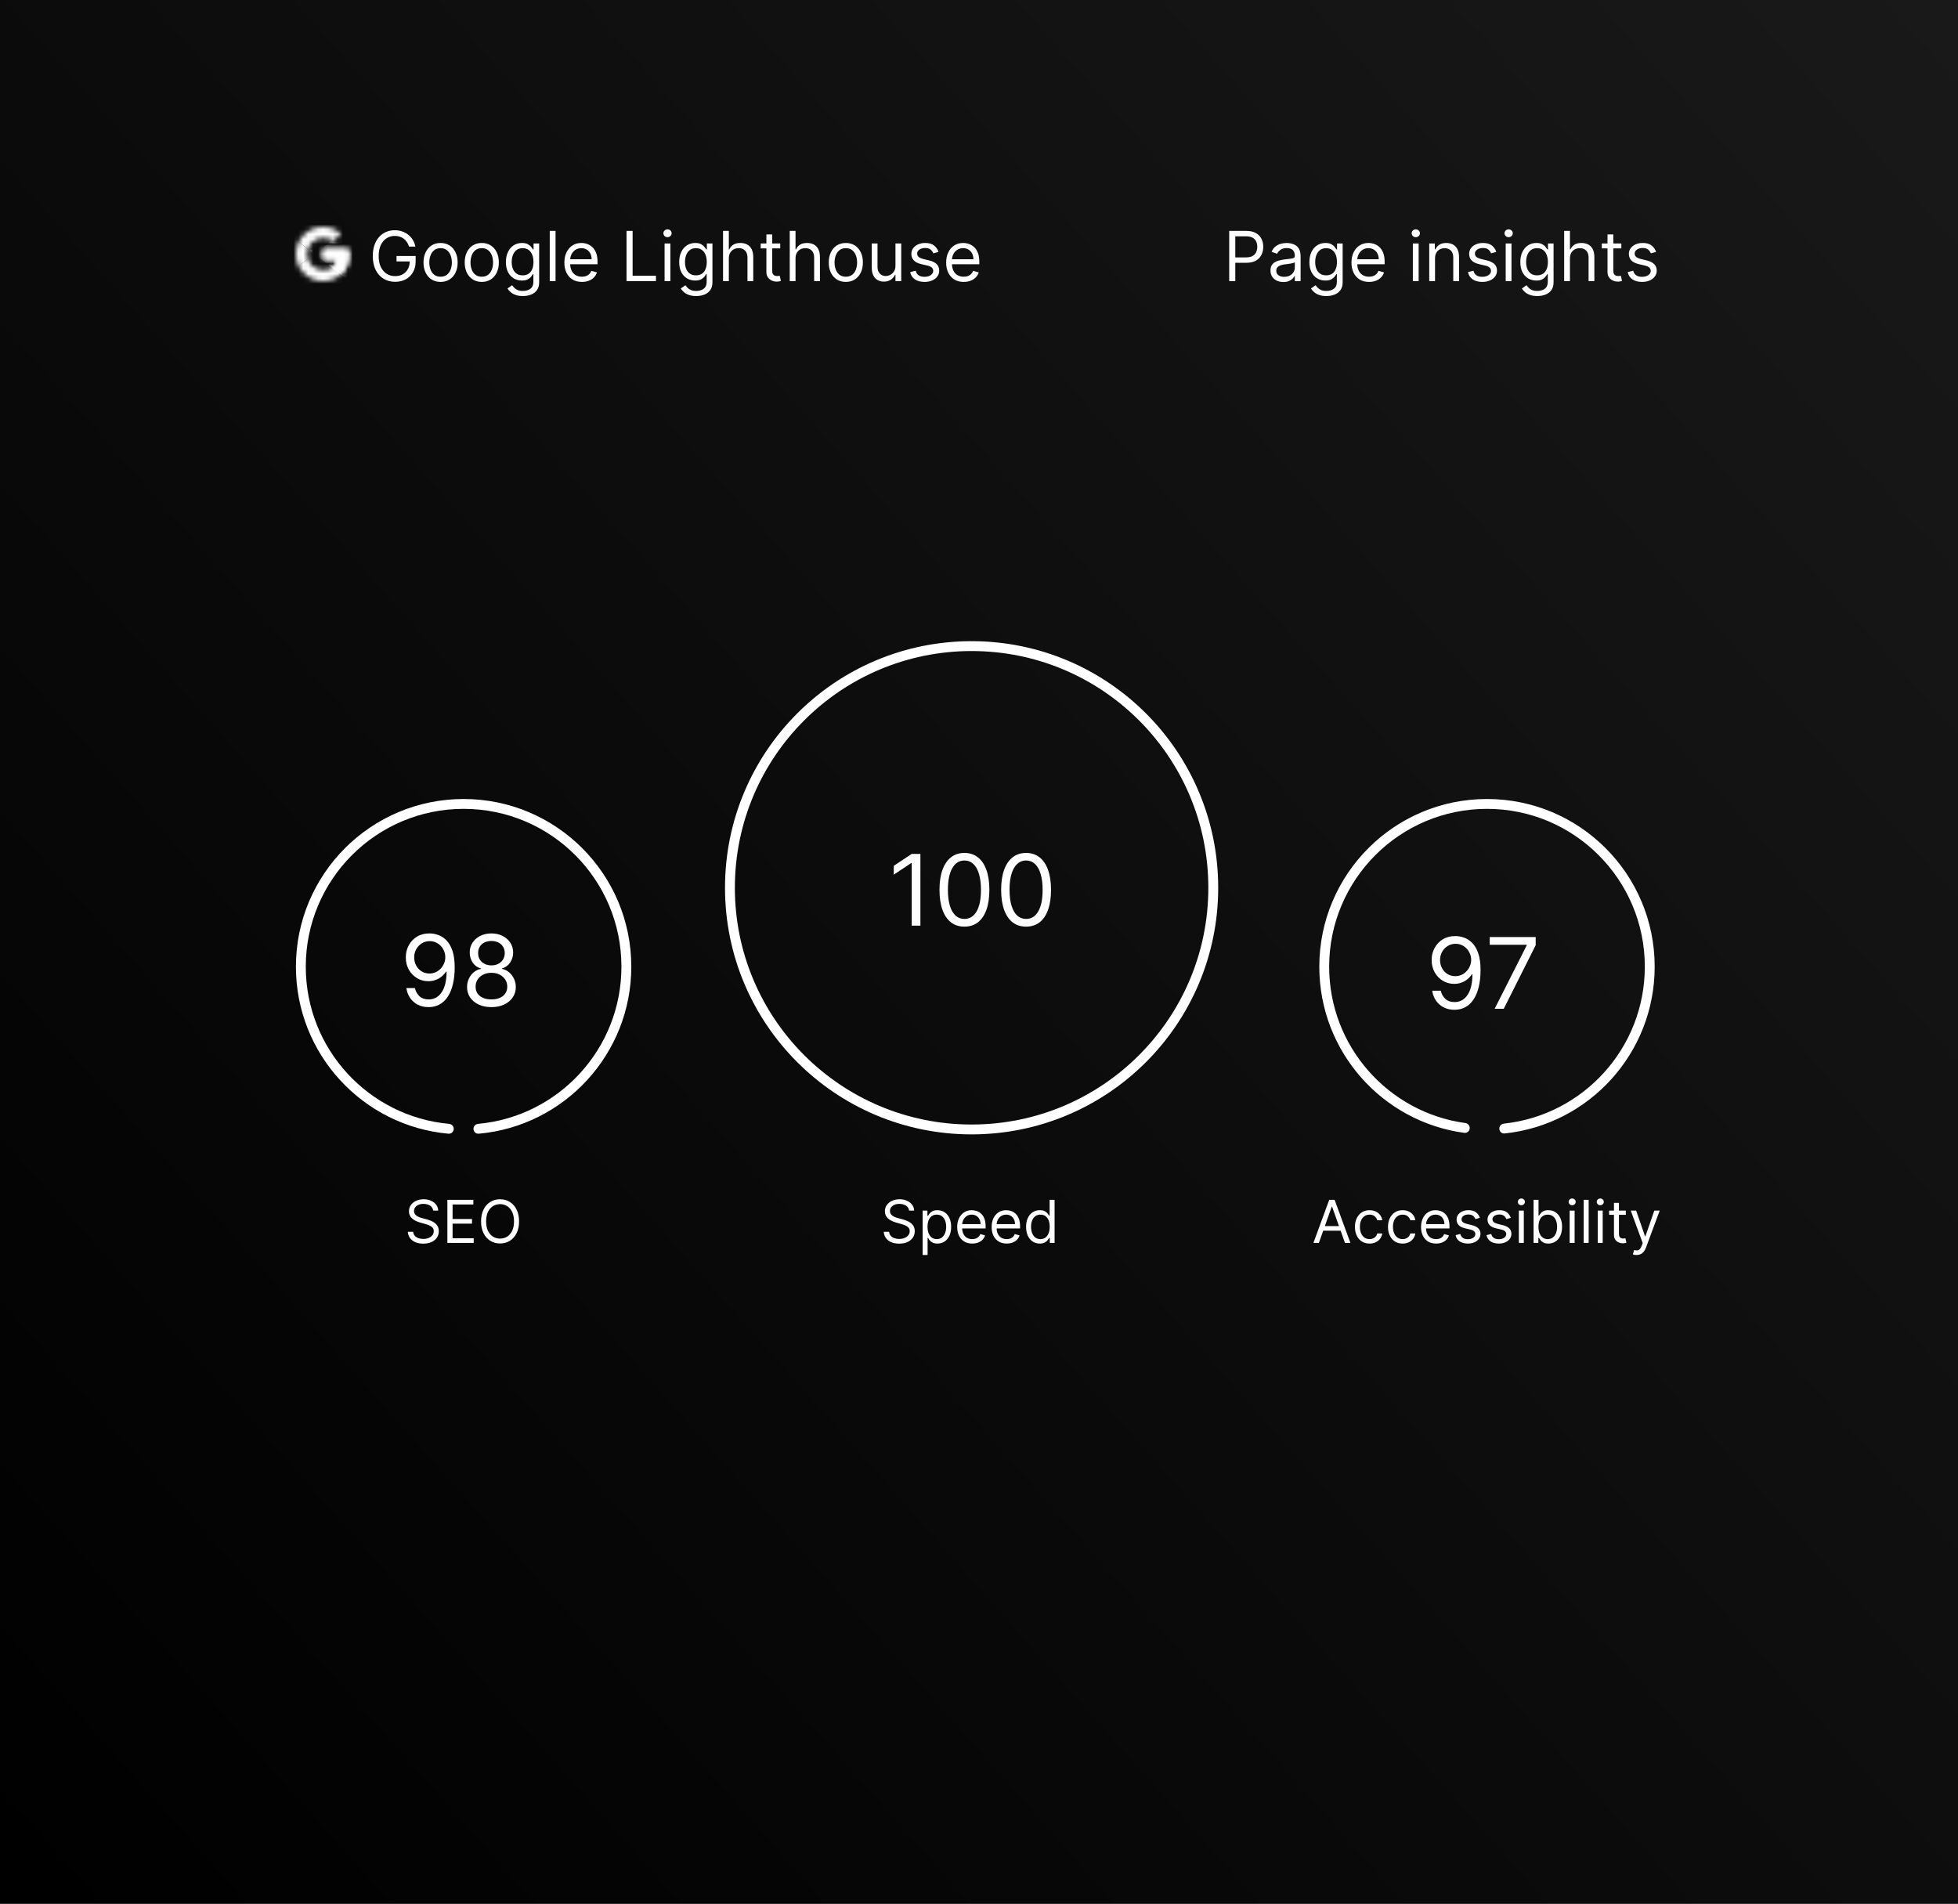 <svg width="397" height="386" viewBox="0 0 397 386" fill="none" xmlns="http://www.w3.org/2000/svg">
<rect x="0" y="0" width="397" height="386" fill="#808080" stroke="none"/>
<rect width="397" height="386" fill="url(#paint0_linear_4_207)"/>
<mask id="mask0_4_207" style="mask-type:luminance" maskUnits="userSpaceOnUse" x="60" y="46" width="11" height="11">
<path d="M70.625 50.5H65.5V52.625H68.45C68.175 53.975 67.025 54.75 65.5 54.75C63.7 54.75 62.25 53.3 62.25 51.5C62.25 49.7 63.7 48.25 65.5 48.25C66.275 48.25 66.975 48.525 67.525 48.975L69.125 47.375C68.15 46.525 66.9 46 65.5 46C62.45 46 60 48.45 60 51.5C60 54.55 62.45 57 65.5 57C68.25 57 70.75 55 70.75 51.5C70.75 51.175 70.7 50.825 70.625 50.5Z" fill="white"/>
</mask>
<g mask="url(#mask0_4_207)">
<path d="M59.5 54.75V48.25L63.75 51.5L59.5 54.75Z" fill="white"/>
</g>
<mask id="mask1_4_207" style="mask-type:luminance" maskUnits="userSpaceOnUse" x="60" y="46" width="11" height="11">
<path d="M70.625 50.5H65.5V52.625H68.45C68.175 53.975 67.025 54.75 65.5 54.75C63.7 54.75 62.25 53.3 62.25 51.5C62.25 49.7 63.7 48.25 65.5 48.25C66.275 48.25 66.975 48.525 67.525 48.975L69.125 47.375C68.15 46.525 66.9 46 65.5 46C62.45 46 60 48.45 60 51.5C60 54.55 62.45 57 65.5 57C68.25 57 70.75 55 70.75 51.5C70.75 51.175 70.7 50.825 70.625 50.5Z" fill="white"/>
</mask>
<g mask="url(#mask1_4_207)">
<path d="M59.5 48.25L63.75 51.5L65.5 49.975L71.5 49V45.5H59.5V48.25Z" fill="white"/>
</g>
<mask id="mask2_4_207" style="mask-type:luminance" maskUnits="userSpaceOnUse" x="60" y="46" width="11" height="11">
<path d="M70.625 50.5H65.5V52.625H68.45C68.175 53.975 67.025 54.75 65.5 54.75C63.7 54.75 62.25 53.3 62.25 51.5C62.25 49.7 63.7 48.25 65.5 48.25C66.275 48.25 66.975 48.525 67.525 48.975L69.125 47.375C68.15 46.525 66.9 46 65.5 46C62.45 46 60 48.45 60 51.5C60 54.55 62.45 57 65.5 57C68.25 57 70.75 55 70.75 51.5C70.75 51.175 70.7 50.825 70.625 50.5Z" fill="white"/>
</mask>
<g mask="url(#mask2_4_207)">
<path d="M59.5 54.75L67 49L68.975 49.25L71.5 45.5V57.5H59.5V54.75Z" fill="white"/>
</g>
<mask id="mask3_4_207" style="mask-type:luminance" maskUnits="userSpaceOnUse" x="60" y="46" width="11" height="11">
<path d="M70.625 50.5H65.5V52.625H68.45C68.175 53.975 67.025 54.75 65.5 54.75C63.7 54.75 62.25 53.3 62.25 51.5C62.25 49.7 63.7 48.25 65.5 48.25C66.275 48.25 66.975 48.525 67.525 48.975L69.125 47.375C68.15 46.525 66.9 46 65.5 46C62.45 46 60 48.45 60 51.5C60 54.55 62.45 57 65.5 57C68.25 57 70.75 55 70.75 51.5C70.75 51.175 70.7 50.825 70.625 50.5Z" fill="white"/>
</mask>
<g mask="url(#mask3_4_207)">
<path d="M71.5 57.5L63.75 51.5L62.75 50.75L71.5 48.25V57.5Z" fill="white"/>
</g>
<path d="M82.943 50C82.834 49.665 82.69 49.365 82.511 49.1C82.335 48.832 82.124 48.603 81.879 48.414C81.637 48.225 81.362 48.081 81.054 47.981C80.746 47.882 80.408 47.832 80.04 47.832C79.437 47.832 78.888 47.988 78.394 48.3C77.9 48.611 77.508 49.07 77.216 49.677C76.924 50.283 76.778 51.028 76.778 51.909C76.778 52.791 76.926 53.535 77.221 54.141C77.516 54.748 77.915 55.207 78.419 55.519C78.923 55.83 79.49 55.986 80.119 55.986C80.703 55.986 81.216 55.861 81.66 55.613C82.108 55.361 82.456 55.006 82.704 54.549C82.956 54.088 83.082 53.546 83.082 52.923L83.46 53.003H80.398V51.909H84.276V53.003C84.276 53.841 84.097 54.571 83.739 55.19C83.384 55.81 82.894 56.291 82.267 56.632C81.644 56.97 80.928 57.139 80.119 57.139C79.218 57.139 78.426 56.927 77.743 56.503C77.063 56.079 76.533 55.475 76.152 54.693C75.774 53.911 75.585 52.983 75.585 51.909C75.585 51.104 75.693 50.38 75.908 49.736C76.127 49.09 76.435 48.54 76.833 48.086C77.231 47.632 77.701 47.284 78.245 47.042C78.789 46.8 79.387 46.679 80.04 46.679C80.577 46.679 81.077 46.76 81.541 46.923C82.008 47.082 82.424 47.309 82.789 47.604C83.157 47.895 83.463 48.245 83.709 48.653C83.954 49.057 84.123 49.506 84.216 50H82.943ZM89.33 57.159C88.641 57.159 88.036 56.995 87.516 56.667C86.999 56.339 86.594 55.88 86.303 55.29C86.014 54.7 85.87 54.01 85.87 53.222C85.87 52.426 86.014 51.732 86.303 51.139C86.594 50.545 86.999 50.084 87.516 49.756C88.036 49.428 88.641 49.264 89.33 49.264C90.02 49.264 90.623 49.428 91.14 49.756C91.66 50.084 92.065 50.545 92.353 51.139C92.645 51.732 92.791 52.426 92.791 53.222C92.791 54.01 92.645 54.7 92.353 55.29C92.065 55.88 91.66 56.339 91.14 56.667C90.623 56.995 90.02 57.159 89.33 57.159ZM89.33 56.105C89.854 56.105 90.285 55.971 90.623 55.702C90.961 55.434 91.211 55.081 91.374 54.644C91.536 54.206 91.617 53.732 91.617 53.222C91.617 52.711 91.536 52.236 91.374 51.795C91.211 51.354 90.961 50.998 90.623 50.726C90.285 50.454 89.854 50.318 89.33 50.318C88.807 50.318 88.376 50.454 88.038 50.726C87.7 50.998 87.45 51.354 87.287 51.795C87.125 52.236 87.043 52.711 87.043 53.222C87.043 53.732 87.125 54.206 87.287 54.644C87.45 55.081 87.7 55.434 88.038 55.702C88.376 55.971 88.807 56.105 89.33 56.105ZM97.684 57.159C96.995 57.159 96.39 56.995 95.869 56.667C95.352 56.339 94.948 55.88 94.656 55.29C94.368 54.7 94.224 54.01 94.224 53.222C94.224 52.426 94.368 51.732 94.656 51.139C94.948 50.545 95.352 50.084 95.869 49.756C96.39 49.428 96.995 49.264 97.684 49.264C98.373 49.264 98.977 49.428 99.494 49.756C100.014 50.084 100.418 50.545 100.707 51.139C100.998 51.732 101.144 52.426 101.144 53.222C101.144 54.01 100.998 54.7 100.707 55.29C100.418 55.88 100.014 56.339 99.494 56.667C98.977 56.995 98.373 57.159 97.684 57.159ZM97.684 56.105C98.208 56.105 98.638 55.971 98.977 55.702C99.315 55.434 99.565 55.081 99.727 54.644C99.89 54.206 99.971 53.732 99.971 53.222C99.971 52.711 99.89 52.236 99.727 51.795C99.565 51.354 99.315 50.998 98.977 50.726C98.638 50.454 98.208 50.318 97.684 50.318C97.16 50.318 96.729 50.454 96.391 50.726C96.053 50.998 95.803 51.354 95.641 51.795C95.478 52.236 95.397 52.711 95.397 53.222C95.397 53.732 95.478 54.206 95.641 54.644C95.803 55.081 96.053 55.434 96.391 55.702C96.729 55.971 97.16 56.105 97.684 56.105ZM106.018 60.023C105.451 60.023 104.964 59.95 104.556 59.804C104.148 59.661 103.809 59.472 103.537 59.237C103.268 59.005 103.055 58.757 102.895 58.492L103.83 57.835C103.936 57.974 104.07 58.133 104.233 58.312C104.395 58.495 104.617 58.652 104.899 58.785C105.184 58.921 105.557 58.989 106.018 58.989C106.634 58.989 107.143 58.84 107.544 58.541C107.945 58.243 108.145 57.776 108.145 57.139V55.588H108.046C107.96 55.727 107.837 55.9 107.678 56.105C107.522 56.307 107.297 56.488 107.002 56.647C106.71 56.803 106.316 56.881 105.819 56.881C105.202 56.881 104.649 56.735 104.158 56.443C103.671 56.151 103.285 55.727 103 55.17C102.718 54.614 102.577 53.938 102.577 53.142C102.577 52.36 102.715 51.679 102.99 51.099C103.265 50.515 103.648 50.065 104.138 49.746C104.629 49.425 105.196 49.264 105.839 49.264C106.336 49.264 106.73 49.347 107.022 49.513C107.317 49.675 107.542 49.861 107.698 50.07C107.857 50.275 107.98 50.444 108.066 50.577H108.185V49.364H109.319V57.219C109.319 57.875 109.17 58.409 108.871 58.82C108.576 59.234 108.179 59.537 107.678 59.729C107.181 59.925 106.627 60.023 106.018 60.023ZM105.978 55.827C106.448 55.827 106.846 55.719 107.171 55.504C107.496 55.288 107.743 54.978 107.912 54.574C108.081 54.169 108.165 53.686 108.165 53.122C108.165 52.572 108.082 52.086 107.917 51.666C107.751 51.245 107.506 50.915 107.181 50.676C106.856 50.438 106.455 50.318 105.978 50.318C105.481 50.318 105.066 50.444 104.735 50.696C104.407 50.948 104.16 51.286 103.994 51.71C103.832 52.135 103.751 52.605 103.751 53.122C103.751 53.653 103.833 54.121 103.999 54.529C104.168 54.934 104.417 55.252 104.745 55.484C105.076 55.712 105.487 55.827 105.978 55.827ZM112.64 46.818V57H111.466V46.818H112.64ZM117.99 57.159C117.255 57.159 116.62 56.997 116.086 56.672C115.556 56.344 115.147 55.886 114.858 55.3C114.573 54.71 114.431 54.024 114.431 53.242C114.431 52.459 114.573 51.77 114.858 51.173C115.147 50.573 115.548 50.106 116.061 49.771C116.578 49.433 117.182 49.264 117.871 49.264C118.269 49.264 118.662 49.331 119.049 49.463C119.437 49.596 119.79 49.811 120.108 50.109C120.426 50.404 120.68 50.795 120.869 51.283C121.058 51.77 121.152 52.37 121.152 53.082V53.58H115.266V52.565H119.959C119.959 52.135 119.873 51.75 119.701 51.412C119.532 51.074 119.29 50.807 118.975 50.611C118.663 50.416 118.295 50.318 117.871 50.318C117.404 50.318 116.999 50.434 116.658 50.666C116.32 50.895 116.06 51.193 115.877 51.561C115.695 51.929 115.604 52.323 115.604 52.744V53.42C115.604 53.997 115.703 54.486 115.902 54.887C116.105 55.285 116.385 55.588 116.743 55.797C117.1 56.002 117.516 56.105 117.99 56.105C118.299 56.105 118.577 56.062 118.826 55.976C119.078 55.886 119.295 55.754 119.477 55.578C119.659 55.399 119.8 55.177 119.9 54.912L121.033 55.23C120.914 55.615 120.713 55.953 120.431 56.244C120.15 56.533 119.802 56.758 119.387 56.92C118.973 57.08 118.507 57.159 117.99 57.159ZM127.034 57V46.818H128.267V55.906H133V57H127.034ZM134.75 57V49.364H135.923V57H134.75ZM135.346 48.091C135.118 48.091 134.92 48.013 134.755 47.857C134.592 47.702 134.511 47.514 134.511 47.295C134.511 47.077 134.592 46.889 134.755 46.734C134.92 46.578 135.118 46.5 135.346 46.5C135.575 46.5 135.77 46.578 135.933 46.734C136.099 46.889 136.181 47.077 136.181 47.295C136.181 47.514 136.099 47.702 135.933 47.857C135.77 48.013 135.575 48.091 135.346 48.091ZM141.154 60.023C140.588 60.023 140.1 59.95 139.693 59.804C139.285 59.661 138.945 59.472 138.673 59.237C138.405 59.005 138.191 58.757 138.032 58.492L138.967 57.835C139.073 57.974 139.207 58.133 139.369 58.312C139.532 58.495 139.754 58.652 140.036 58.785C140.321 58.921 140.694 58.989 141.154 58.989C141.771 58.989 142.28 58.84 142.681 58.541C143.082 58.243 143.282 57.776 143.282 57.139V55.588H143.183C143.097 55.727 142.974 55.9 142.815 56.105C142.659 56.307 142.434 56.488 142.139 56.647C141.847 56.803 141.453 56.881 140.955 56.881C140.339 56.881 139.785 56.735 139.295 56.443C138.808 56.151 138.422 55.727 138.137 55.17C137.855 54.614 137.714 53.938 137.714 53.142C137.714 52.36 137.852 51.679 138.127 51.099C138.402 50.515 138.785 50.065 139.275 49.746C139.766 49.425 140.332 49.264 140.975 49.264C141.472 49.264 141.867 49.347 142.159 49.513C142.454 49.675 142.679 49.861 142.835 50.07C142.994 50.275 143.116 50.444 143.203 50.577H143.322V49.364H144.455V57.219C144.455 57.875 144.306 58.409 144.008 58.82C143.713 59.234 143.315 59.537 142.815 59.729C142.318 59.925 141.764 60.023 141.154 60.023ZM141.115 55.827C141.585 55.827 141.983 55.719 142.308 55.504C142.633 55.288 142.879 54.978 143.048 54.574C143.218 54.169 143.302 53.686 143.302 53.122C143.302 52.572 143.219 52.086 143.053 51.666C142.888 51.245 142.642 50.915 142.318 50.676C141.993 50.438 141.592 50.318 141.115 50.318C140.617 50.318 140.203 50.444 139.872 50.696C139.544 50.948 139.297 51.286 139.131 51.71C138.968 52.135 138.887 52.605 138.887 53.122C138.887 53.653 138.97 54.121 139.136 54.529C139.305 54.934 139.553 55.252 139.882 55.484C140.213 55.712 140.624 55.827 141.115 55.827ZM147.776 52.406V57H146.603V46.818H147.776V50.557H147.876C148.055 50.162 148.323 49.849 148.681 49.617C149.043 49.382 149.523 49.264 150.123 49.264C150.643 49.264 151.099 49.369 151.49 49.577C151.881 49.783 152.185 50.099 152.4 50.527C152.619 50.951 152.728 51.492 152.728 52.148V57H151.555V52.227C151.555 51.621 151.397 51.152 151.083 50.82C150.771 50.486 150.338 50.318 149.785 50.318C149.401 50.318 149.056 50.399 148.751 50.562C148.449 50.724 148.211 50.961 148.035 51.273C147.863 51.584 147.776 51.962 147.776 52.406ZM158.196 49.364V50.358H154.238V49.364H158.196ZM155.392 47.534H156.565V54.812C156.565 55.144 156.613 55.392 156.709 55.558C156.809 55.721 156.935 55.83 157.087 55.886C157.243 55.939 157.407 55.966 157.579 55.966C157.708 55.966 157.815 55.959 157.897 55.946C157.98 55.929 158.047 55.916 158.096 55.906L158.335 56.96C158.255 56.99 158.144 57.02 158.002 57.05C157.859 57.083 157.679 57.099 157.46 57.099C157.128 57.099 156.804 57.028 156.485 56.886C156.171 56.743 155.909 56.526 155.7 56.234C155.494 55.943 155.392 55.575 155.392 55.131V47.534ZM161.298 52.406V57H160.125V46.818H161.298V50.557H161.397C161.576 50.162 161.845 49.849 162.203 49.617C162.564 49.382 163.045 49.264 163.645 49.264C164.165 49.264 164.621 49.369 165.012 49.577C165.403 49.783 165.706 50.099 165.922 50.527C166.14 50.951 166.25 51.492 166.25 52.148V57H165.076V52.227C165.076 51.621 164.919 51.152 164.604 50.82C164.292 50.486 163.86 50.318 163.306 50.318C162.922 50.318 162.577 50.399 162.272 50.562C161.971 50.724 161.732 50.961 161.556 51.273C161.384 51.584 161.298 51.962 161.298 52.406ZM171.498 57.159C170.809 57.159 170.204 56.995 169.684 56.667C169.167 56.339 168.762 55.88 168.471 55.29C168.182 54.7 168.038 54.01 168.038 53.222C168.038 52.426 168.182 51.732 168.471 51.139C168.762 50.545 169.167 50.084 169.684 49.756C170.204 49.428 170.809 49.264 171.498 49.264C172.188 49.264 172.791 49.428 173.308 49.756C173.828 50.084 174.233 50.545 174.521 51.139C174.813 51.732 174.959 52.426 174.959 53.222C174.959 54.01 174.813 54.7 174.521 55.29C174.233 55.88 173.828 56.339 173.308 56.667C172.791 56.995 172.188 57.159 171.498 57.159ZM171.498 56.105C172.022 56.105 172.453 55.971 172.791 55.702C173.129 55.434 173.379 55.081 173.542 54.644C173.704 54.206 173.785 53.732 173.785 53.222C173.785 52.711 173.704 52.236 173.542 51.795C173.379 51.354 173.129 50.998 172.791 50.726C172.453 50.454 172.022 50.318 171.498 50.318C170.975 50.318 170.544 50.454 170.206 50.726C169.868 50.998 169.617 51.354 169.455 51.795C169.293 52.236 169.211 52.711 169.211 53.222C169.211 53.732 169.293 54.206 169.455 54.644C169.617 55.081 169.868 55.434 170.206 55.702C170.544 55.971 170.975 56.105 171.498 56.105ZM181.562 53.878V49.364H182.735V57H181.562V55.707H181.483C181.304 56.095 181.025 56.425 180.647 56.697C180.27 56.965 179.792 57.099 179.216 57.099C178.738 57.099 178.314 56.995 177.943 56.786C177.572 56.574 177.28 56.256 177.068 55.832C176.856 55.404 176.75 54.865 176.75 54.216V49.364H177.923V54.136C177.923 54.693 178.079 55.137 178.39 55.469C178.705 55.8 179.106 55.966 179.593 55.966C179.885 55.966 180.182 55.891 180.483 55.742C180.788 55.593 181.043 55.364 181.249 55.056C181.458 54.748 181.562 54.355 181.562 53.878ZM190.294 51.074L189.24 51.372C189.173 51.197 189.075 51.026 188.946 50.86C188.82 50.691 188.648 50.552 188.429 50.443C188.21 50.333 187.93 50.278 187.589 50.278C187.122 50.278 186.732 50.386 186.421 50.602C186.112 50.814 185.958 51.084 185.958 51.412C185.958 51.704 186.064 51.934 186.276 52.103C186.489 52.272 186.82 52.413 187.271 52.526L188.404 52.804C189.087 52.97 189.596 53.223 189.931 53.565C190.265 53.903 190.433 54.339 190.433 54.872C190.433 55.31 190.307 55.701 190.055 56.045C189.806 56.39 189.458 56.662 189.011 56.861C188.563 57.06 188.043 57.159 187.45 57.159C186.671 57.159 186.026 56.99 185.516 56.652C185.005 56.314 184.682 55.82 184.546 55.17L185.66 54.892C185.766 55.303 185.967 55.611 186.262 55.817C186.56 56.022 186.949 56.125 187.43 56.125C187.977 56.125 188.411 56.009 188.732 55.777C189.057 55.542 189.22 55.26 189.22 54.932C189.22 54.667 189.127 54.445 188.941 54.266C188.756 54.083 188.471 53.947 188.086 53.858L186.813 53.56C186.114 53.394 185.6 53.137 185.272 52.789C184.947 52.438 184.785 51.999 184.785 51.472C184.785 51.041 184.906 50.66 185.148 50.328C185.393 49.997 185.726 49.736 186.147 49.548C186.571 49.359 187.052 49.264 187.589 49.264C188.345 49.264 188.938 49.43 189.369 49.761C189.803 50.093 190.111 50.53 190.294 51.074ZM195.401 57.159C194.665 57.159 194.03 56.997 193.496 56.672C192.966 56.344 192.557 55.886 192.268 55.3C191.983 54.71 191.841 54.024 191.841 53.242C191.841 52.459 191.983 51.77 192.268 51.173C192.557 50.573 192.958 50.106 193.472 49.771C193.989 49.433 194.592 49.264 195.281 49.264C195.679 49.264 196.072 49.331 196.46 49.463C196.847 49.596 197.2 49.811 197.518 50.109C197.837 50.404 198.09 50.795 198.279 51.283C198.468 51.77 198.562 52.37 198.562 53.082V53.58H192.676V52.565H197.369C197.369 52.135 197.283 51.75 197.111 51.412C196.942 51.074 196.7 50.807 196.385 50.611C196.073 50.416 195.705 50.318 195.281 50.318C194.814 50.318 194.41 50.434 194.068 50.666C193.73 50.895 193.47 51.193 193.288 51.561C193.105 51.929 193.014 52.323 193.014 52.744V53.42C193.014 53.997 193.114 54.486 193.312 54.887C193.515 55.285 193.795 55.588 194.153 55.797C194.511 56.002 194.927 56.105 195.401 56.105C195.709 56.105 195.987 56.062 196.236 55.976C196.488 55.886 196.705 55.754 196.887 55.578C197.069 55.399 197.21 55.177 197.31 54.912L198.443 55.23C198.324 55.615 198.123 55.953 197.842 56.244C197.56 56.533 197.212 56.758 196.798 56.92C196.383 57.08 195.918 57.159 195.401 57.159Z" fill="white"/>
<path d="M249.233 57V46.818H252.673C253.472 46.818 254.125 46.962 254.632 47.251C255.143 47.536 255.52 47.922 255.766 48.409C256.011 48.896 256.134 49.44 256.134 50.04C256.134 50.64 256.011 51.185 255.766 51.675C255.524 52.166 255.149 52.557 254.642 52.849C254.135 53.137 253.485 53.281 252.693 53.281H250.227V52.188H252.653C253.2 52.188 253.639 52.093 253.971 51.904C254.302 51.715 254.543 51.46 254.692 51.139C254.844 50.814 254.92 50.447 254.92 50.04C254.92 49.632 254.844 49.267 254.692 48.946C254.543 48.624 254.301 48.373 253.966 48.19C253.631 48.005 253.187 47.912 252.634 47.912H250.466V57H249.233ZM260.208 57.179C259.724 57.179 259.285 57.088 258.89 56.906C258.496 56.72 258.183 56.453 257.951 56.105C257.719 55.754 257.603 55.33 257.603 54.832C257.603 54.395 257.689 54.04 257.861 53.769C258.033 53.493 258.264 53.278 258.552 53.122C258.841 52.966 259.159 52.85 259.507 52.774C259.858 52.695 260.211 52.632 260.566 52.585C261.03 52.526 261.406 52.481 261.694 52.451C261.986 52.418 262.198 52.363 262.331 52.287C262.467 52.211 262.534 52.078 262.534 51.889V51.849C262.534 51.359 262.4 50.978 262.132 50.706C261.867 50.434 261.464 50.298 260.924 50.298C260.364 50.298 259.924 50.421 259.606 50.666C259.288 50.911 259.064 51.173 258.935 51.452L257.821 51.054C258.02 50.59 258.285 50.229 258.617 49.97C258.952 49.708 259.316 49.526 259.711 49.423C260.108 49.317 260.499 49.264 260.884 49.264C261.129 49.264 261.411 49.294 261.729 49.354C262.051 49.41 262.36 49.528 262.659 49.707C262.96 49.886 263.211 50.156 263.409 50.517C263.608 50.878 263.708 51.362 263.708 51.969V57H262.534V55.966H262.475C262.395 56.132 262.263 56.309 262.077 56.498C261.891 56.687 261.645 56.847 261.336 56.98C261.028 57.113 260.652 57.179 260.208 57.179ZM260.387 56.125C260.851 56.125 261.242 56.034 261.56 55.852C261.882 55.669 262.123 55.434 262.286 55.146C262.452 54.857 262.534 54.554 262.534 54.236V53.162C262.485 53.222 262.375 53.276 262.206 53.326C262.041 53.372 261.848 53.414 261.63 53.45C261.414 53.483 261.204 53.513 260.998 53.54C260.796 53.563 260.632 53.583 260.506 53.599C260.201 53.639 259.916 53.704 259.651 53.793C259.389 53.88 259.177 54.01 259.015 54.186C258.855 54.358 258.776 54.594 258.776 54.892C258.776 55.3 258.927 55.608 259.228 55.817C259.533 56.022 259.919 56.125 260.387 56.125ZM268.932 60.023C268.365 60.023 267.878 59.95 267.47 59.804C267.062 59.661 266.723 59.472 266.451 59.237C266.182 59.005 265.969 58.757 265.809 58.492L266.744 57.835C266.85 57.974 266.984 58.133 267.147 58.312C267.309 58.495 267.531 58.652 267.813 58.785C268.098 58.921 268.471 58.989 268.932 58.989C269.548 58.989 270.057 58.84 270.458 58.541C270.859 58.243 271.059 57.776 271.059 57.139V55.588H270.96C270.874 55.727 270.751 55.9 270.592 56.105C270.436 56.307 270.211 56.488 269.916 56.647C269.624 56.803 269.23 56.881 268.733 56.881C268.116 56.881 267.563 56.735 267.072 56.443C266.585 56.151 266.199 55.727 265.914 55.17C265.632 54.614 265.491 53.938 265.491 53.142C265.491 52.36 265.629 51.679 265.904 51.099C266.179 50.515 266.562 50.065 267.052 49.746C267.543 49.425 268.11 49.264 268.753 49.264C269.25 49.264 269.644 49.347 269.936 49.513C270.231 49.675 270.456 49.861 270.612 50.07C270.771 50.275 270.894 50.444 270.98 50.577H271.099V49.364H272.233V57.219C272.233 57.875 272.084 58.409 271.785 58.82C271.49 59.234 271.093 59.537 270.592 59.729C270.095 59.925 269.541 60.023 268.932 60.023ZM268.892 55.827C269.363 55.827 269.76 55.719 270.085 55.504C270.41 55.288 270.657 54.978 270.826 54.574C270.995 54.169 271.079 53.686 271.079 53.122C271.079 52.572 270.997 52.086 270.831 51.666C270.665 51.245 270.42 50.915 270.095 50.676C269.77 50.438 269.369 50.318 268.892 50.318C268.395 50.318 267.98 50.444 267.649 50.696C267.321 50.948 267.074 51.286 266.908 51.71C266.746 52.135 266.665 52.605 266.665 53.122C266.665 53.653 266.747 54.121 266.913 54.529C267.082 54.934 267.331 55.252 267.659 55.484C267.99 55.712 268.401 55.827 268.892 55.827ZM277.582 57.159C276.846 57.159 276.212 56.997 275.678 56.672C275.148 56.344 274.738 55.886 274.45 55.3C274.165 54.71 274.023 54.024 274.023 53.242C274.023 52.459 274.165 51.77 274.45 51.173C274.738 50.573 275.14 50.106 275.653 49.771C276.17 49.433 276.773 49.264 277.463 49.264C277.861 49.264 278.253 49.331 278.641 49.463C279.029 49.596 279.382 49.811 279.7 50.109C280.018 50.404 280.272 50.795 280.461 51.283C280.65 51.77 280.744 52.37 280.744 53.082V53.58H274.858V52.565H279.551C279.551 52.135 279.465 51.75 279.292 51.412C279.123 51.074 278.881 50.807 278.567 50.611C278.255 50.416 277.887 50.318 277.463 50.318C276.996 50.318 276.591 50.434 276.25 50.666C275.912 50.895 275.652 51.193 275.469 51.561C275.287 51.929 275.196 52.323 275.196 52.744V53.42C275.196 53.997 275.295 54.486 275.494 54.887C275.696 55.285 275.976 55.588 276.334 55.797C276.692 56.002 277.108 56.105 277.582 56.105C277.89 56.105 278.169 56.062 278.417 55.976C278.669 55.886 278.886 55.754 279.069 55.578C279.251 55.399 279.392 55.177 279.491 54.912L280.625 55.23C280.506 55.615 280.305 55.953 280.023 56.244C279.742 56.533 279.394 56.758 278.979 56.92C278.565 57.08 278.099 57.159 277.582 57.159ZM286.466 57V49.364H287.64V57H286.466ZM287.063 48.091C286.834 48.091 286.637 48.013 286.471 47.857C286.309 47.702 286.228 47.514 286.228 47.295C286.228 47.077 286.309 46.889 286.471 46.734C286.637 46.578 286.834 46.5 287.063 46.5C287.292 46.5 287.487 46.578 287.65 46.734C287.815 46.889 287.898 47.077 287.898 47.295C287.898 47.514 287.815 47.702 287.65 47.857C287.487 48.013 287.292 48.091 287.063 48.091ZM290.962 52.406V57H289.789V49.364H290.922V50.557H291.022C291.201 50.169 291.472 49.858 291.837 49.622C292.202 49.383 292.672 49.264 293.249 49.264C293.766 49.264 294.218 49.37 294.606 49.582C294.994 49.791 295.296 50.109 295.511 50.537C295.726 50.961 295.834 51.498 295.834 52.148V57H294.661V52.227C294.661 51.627 294.505 51.16 294.194 50.825C293.882 50.487 293.454 50.318 292.911 50.318C292.536 50.318 292.202 50.399 291.907 50.562C291.615 50.724 291.385 50.961 291.216 51.273C291.047 51.584 290.962 51.962 290.962 52.406ZM303.387 51.074L302.333 51.372C302.267 51.197 302.169 51.026 302.04 50.86C301.914 50.691 301.742 50.552 301.523 50.443C301.304 50.333 301.024 50.278 300.683 50.278C300.215 50.278 299.826 50.386 299.514 50.602C299.206 50.814 299.052 51.084 299.052 51.412C299.052 51.704 299.158 51.934 299.37 52.103C299.582 52.272 299.914 52.413 300.365 52.526L301.498 52.804C302.181 52.97 302.69 53.223 303.024 53.565C303.359 53.903 303.526 54.339 303.526 54.872C303.526 55.31 303.401 55.701 303.149 56.045C302.9 56.39 302.552 56.662 302.105 56.861C301.657 57.06 301.137 57.159 300.544 57.159C299.765 57.159 299.12 56.99 298.61 56.652C298.099 56.314 297.776 55.82 297.64 55.17L298.754 54.892C298.86 55.303 299.06 55.611 299.355 55.817C299.654 56.022 300.043 56.125 300.524 56.125C301.07 56.125 301.505 56.009 301.826 55.777C302.151 55.542 302.313 55.26 302.313 54.932C302.313 54.667 302.221 54.445 302.035 54.266C301.849 54.083 301.564 53.947 301.18 53.858L299.907 53.56C299.208 53.394 298.694 53.137 298.366 52.789C298.041 52.438 297.879 51.999 297.879 51.472C297.879 51.041 298 50.66 298.242 50.328C298.487 49.997 298.82 49.736 299.241 49.548C299.665 49.359 300.146 49.264 300.683 49.264C301.438 49.264 302.032 49.43 302.463 49.761C302.897 50.093 303.205 50.53 303.387 51.074ZM305.293 57V49.364H306.466V57H305.293ZM305.889 48.091C305.661 48.091 305.463 48.013 305.298 47.857C305.135 47.702 305.054 47.514 305.054 47.295C305.054 47.077 305.135 46.889 305.298 46.734C305.463 46.578 305.661 46.5 305.889 46.5C306.118 46.5 306.313 46.578 306.476 46.734C306.642 46.889 306.724 47.077 306.724 47.295C306.724 47.514 306.642 47.702 306.476 47.857C306.313 48.013 306.118 48.091 305.889 48.091ZM311.697 60.023C311.131 60.023 310.643 59.95 310.236 59.804C309.828 59.661 309.488 59.472 309.216 59.237C308.948 59.005 308.734 58.757 308.575 58.492L309.51 57.835C309.616 57.974 309.75 58.133 309.912 58.312C310.075 58.495 310.297 58.652 310.579 58.785C310.864 58.921 311.237 58.989 311.697 58.989C312.314 58.989 312.823 58.84 313.224 58.541C313.625 58.243 313.825 57.776 313.825 57.139V55.588H313.726C313.64 55.727 313.517 55.9 313.358 56.105C313.202 56.307 312.977 56.488 312.682 56.647C312.39 56.803 311.996 56.881 311.498 56.881C310.882 56.881 310.328 56.735 309.838 56.443C309.351 56.151 308.965 55.727 308.68 55.17C308.398 54.614 308.257 53.938 308.257 53.142C308.257 52.36 308.394 51.679 308.67 51.099C308.945 50.515 309.327 50.065 309.818 49.746C310.309 49.425 310.875 49.264 311.518 49.264C312.015 49.264 312.41 49.347 312.702 49.513C312.997 49.675 313.222 49.861 313.378 50.07C313.537 50.275 313.659 50.444 313.746 50.577H313.865V49.364H314.998V57.219C314.998 57.875 314.849 58.409 314.551 58.82C314.256 59.234 313.858 59.537 313.358 59.729C312.861 59.925 312.307 60.023 311.697 60.023ZM311.657 55.827C312.128 55.827 312.526 55.719 312.851 55.504C313.175 55.288 313.422 54.978 313.591 54.574C313.76 54.169 313.845 53.686 313.845 53.122C313.845 52.572 313.762 52.086 313.596 51.666C313.431 51.245 313.185 50.915 312.861 50.676C312.536 50.438 312.135 50.318 311.657 50.318C311.16 50.318 310.746 50.444 310.415 50.696C310.086 50.948 309.84 51.286 309.674 51.71C309.511 52.135 309.43 52.605 309.43 53.122C309.43 53.653 309.513 54.121 309.679 54.529C309.848 54.934 310.096 55.252 310.425 55.484C310.756 55.712 311.167 55.827 311.657 55.827ZM318.319 52.406V57H317.146V46.818H318.319V50.557H318.419C318.598 50.162 318.866 49.849 319.224 49.617C319.586 49.382 320.066 49.264 320.666 49.264C321.186 49.264 321.642 49.369 322.033 49.577C322.424 49.783 322.728 50.099 322.943 50.527C323.162 50.951 323.271 51.492 323.271 52.148V57H322.098V52.227C322.098 51.621 321.94 51.152 321.626 50.82C321.314 50.486 320.881 50.318 320.328 50.318C319.943 50.318 319.599 50.399 319.294 50.562C318.992 50.724 318.754 50.961 318.578 51.273C318.406 51.584 318.319 51.962 318.319 52.406ZM328.739 49.364V50.358H324.781V49.364H328.739ZM325.935 47.534H327.108V54.812C327.108 55.144 327.156 55.392 327.252 55.558C327.352 55.721 327.478 55.83 327.63 55.886C327.786 55.939 327.95 55.966 328.122 55.966C328.251 55.966 328.357 55.959 328.44 55.946C328.523 55.929 328.589 55.916 328.639 55.906L328.878 56.96C328.798 56.99 328.687 57.02 328.545 57.05C328.402 57.083 328.222 57.099 328.003 57.099C327.671 57.099 327.347 57.028 327.028 56.886C326.714 56.743 326.452 56.526 326.243 56.234C326.037 55.943 325.935 55.575 325.935 55.131V47.534ZM335.776 51.074L334.722 51.372C334.656 51.197 334.558 51.026 334.429 50.86C334.303 50.691 334.13 50.552 333.912 50.443C333.693 50.333 333.413 50.278 333.071 50.278C332.604 50.278 332.215 50.386 331.903 50.602C331.595 50.814 331.441 51.084 331.441 51.412C331.441 51.704 331.547 51.934 331.759 52.103C331.971 52.272 332.302 52.413 332.753 52.526L333.887 52.804C334.569 52.97 335.078 53.223 335.413 53.565C335.748 53.903 335.915 54.339 335.915 54.872C335.915 55.31 335.789 55.701 335.537 56.045C335.289 56.39 334.941 56.662 334.493 56.861C334.046 57.06 333.525 57.159 332.932 57.159C332.153 57.159 331.509 56.99 330.998 56.652C330.488 56.314 330.165 55.82 330.029 55.17L331.142 54.892C331.248 55.303 331.449 55.611 331.744 55.817C332.042 56.022 332.432 56.125 332.912 56.125C333.459 56.125 333.893 56.009 334.215 55.777C334.54 55.542 334.702 55.26 334.702 54.932C334.702 54.667 334.609 54.445 334.424 54.266C334.238 54.083 333.953 53.947 333.569 53.858L332.296 53.56C331.596 53.394 331.083 53.137 330.755 52.789C330.43 52.438 330.267 51.999 330.267 51.472C330.267 51.041 330.388 50.66 330.63 50.328C330.876 49.997 331.209 49.736 331.63 49.548C332.054 49.359 332.534 49.264 333.071 49.264C333.827 49.264 334.42 49.43 334.851 49.761C335.285 50.093 335.594 50.53 335.776 51.074Z" fill="white"/>
<path d="M87.829 245.455C87.778 245.023 87.571 244.688 87.207 244.449C86.844 244.21 86.398 244.091 85.869 244.091C85.483 244.091 85.145 244.153 84.855 244.278C84.568 244.403 84.344 244.575 84.182 244.794C84.023 245.013 83.943 245.261 83.943 245.54C83.943 245.773 83.999 245.973 84.109 246.141C84.223 246.305 84.368 246.443 84.544 246.554C84.72 246.662 84.905 246.751 85.098 246.822C85.291 246.891 85.469 246.946 85.631 246.989L86.517 247.227C86.744 247.287 86.997 247.369 87.276 247.474C87.557 247.58 87.825 247.723 88.081 247.905C88.34 248.084 88.553 248.314 88.72 248.595C88.888 248.876 88.972 249.222 88.972 249.631C88.972 250.102 88.848 250.528 88.601 250.909C88.356 251.29 87.999 251.592 87.527 251.817C87.058 252.041 86.489 252.153 85.818 252.153C85.193 252.153 84.652 252.053 84.195 251.851C83.74 251.649 83.382 251.368 83.121 251.007C82.862 250.646 82.716 250.227 82.682 249.75H83.773C83.801 250.08 83.912 250.352 84.105 250.568C84.301 250.781 84.548 250.94 84.847 251.045C85.148 251.148 85.472 251.199 85.818 251.199C86.222 251.199 86.584 251.134 86.905 251.003C87.226 250.869 87.48 250.685 87.668 250.449C87.855 250.21 87.949 249.932 87.949 249.614C87.949 249.324 87.868 249.088 87.706 248.906C87.544 248.724 87.331 248.577 87.067 248.463C86.803 248.349 86.517 248.25 86.21 248.165L85.136 247.858C84.454 247.662 83.915 247.382 83.517 247.018C83.119 246.655 82.921 246.179 82.921 245.591C82.921 245.102 83.053 244.676 83.317 244.312C83.584 243.946 83.942 243.662 84.391 243.46C84.842 243.256 85.347 243.153 85.903 243.153C86.466 243.153 86.966 243.254 87.403 243.456C87.841 243.655 88.188 243.928 88.443 244.274C88.702 244.621 88.838 245.014 88.852 245.455H87.829ZM90.709 252V243.273H95.976V244.21H91.766V247.159H95.704V248.097H91.766V251.062H96.044V252H90.709ZM105.245 247.636C105.245 248.557 105.078 249.352 104.746 250.023C104.414 250.693 103.958 251.21 103.378 251.574C102.799 251.938 102.137 252.119 101.392 252.119C100.648 252.119 99.986 251.938 99.407 251.574C98.827 251.21 98.371 250.693 98.039 250.023C97.706 249.352 97.54 248.557 97.54 247.636C97.54 246.716 97.706 245.92 98.039 245.25C98.371 244.58 98.827 244.062 99.407 243.699C99.986 243.335 100.648 243.153 101.392 243.153C102.137 243.153 102.799 243.335 103.378 243.699C103.958 244.062 104.414 244.58 104.746 245.25C105.078 245.92 105.245 246.716 105.245 247.636ZM104.222 247.636C104.222 246.881 104.096 246.243 103.843 245.723C103.593 245.203 103.253 244.81 102.824 244.543C102.398 244.276 101.921 244.142 101.392 244.142C100.864 244.142 100.385 244.276 99.956 244.543C99.53 244.81 99.191 245.203 98.938 245.723C98.688 246.243 98.563 246.881 98.563 247.636C98.563 248.392 98.688 249.03 98.938 249.55C99.191 250.07 99.53 250.463 99.956 250.73C100.385 250.997 100.864 251.131 101.392 251.131C101.921 251.131 102.398 250.997 102.824 250.73C103.253 250.463 103.593 250.07 103.843 249.55C104.096 249.03 104.222 248.392 104.222 247.636Z" fill="white"/>
<path fill-rule="evenodd" clip-rule="evenodd" d="M96 228.88C96 228.351 96.414 227.915 96.941 227.867C113.236 226.382 126 212.682 126 196C126 178.327 111.673 164 94 164C76.327 164 62 178.327 62 196C62 212.682 74.764 226.382 91.059 227.867C91.586 227.915 92 228.351 92 228.88C92 229.457 91.513 229.915 90.939 229.864C73.596 228.317 60 213.746 60 196C60 177.222 75.222 162 94 162C112.778 162 128 177.222 128 196C128 213.746 114.404 228.317 97.061 229.864C96.487 229.915 96 229.457 96 228.88Z" fill="white"/>
<path d="M87.136 189.256C87.733 189.26 88.329 189.374 88.926 189.597C89.523 189.819 90.067 190.188 90.56 190.705C91.052 191.216 91.447 191.914 91.746 192.8C92.044 193.685 92.193 194.795 92.193 196.131C92.193 197.423 92.07 198.571 91.824 199.575C91.582 200.574 91.232 201.417 90.773 202.104C90.318 202.79 89.764 203.311 89.111 203.666C88.462 204.021 87.728 204.199 86.909 204.199C86.095 204.199 85.368 204.038 84.729 203.716C84.094 203.389 83.573 202.937 83.166 202.359C82.764 201.777 82.506 201.102 82.392 200.335H84.125C84.281 201.003 84.591 201.554 85.055 201.99C85.524 202.421 86.142 202.636 86.909 202.636C88.031 202.636 88.917 202.146 89.565 201.166C90.219 200.186 90.546 198.801 90.546 197.011H90.432C90.167 197.409 89.852 197.752 89.487 198.041C89.123 198.33 88.718 198.553 88.273 198.709C87.828 198.865 87.354 198.943 86.852 198.943C86.019 198.943 85.254 198.737 84.558 198.325C83.867 197.909 83.313 197.338 82.896 196.614C82.484 195.884 82.278 195.051 82.278 194.114C82.278 193.223 82.477 192.409 82.875 191.67C83.278 190.927 83.841 190.335 84.565 189.895C85.294 189.455 86.151 189.241 87.136 189.256ZM87.136 190.818C86.54 190.818 86.002 190.967 85.524 191.266C85.051 191.559 84.674 191.957 84.395 192.459C84.12 192.956 83.983 193.508 83.983 194.114C83.983 194.72 84.115 195.271 84.381 195.768C84.651 196.261 85.017 196.654 85.481 196.947C85.95 197.236 86.483 197.381 87.079 197.381C87.529 197.381 87.948 197.293 88.337 197.118C88.725 196.938 89.063 196.694 89.352 196.386C89.646 196.074 89.876 195.721 90.041 195.328C90.207 194.93 90.29 194.516 90.29 194.085C90.29 193.517 90.153 192.984 89.878 192.487C89.608 191.99 89.234 191.588 88.756 191.28C88.282 190.972 87.742 190.818 87.136 190.818ZM99.645 204.199C98.67 204.199 97.808 204.026 97.06 203.68C96.317 203.33 95.737 202.849 95.32 202.239C94.903 201.623 94.697 200.922 94.702 200.136C94.697 199.521 94.818 198.953 95.064 198.432C95.311 197.906 95.647 197.468 96.073 197.118C96.504 196.763 96.984 196.538 97.515 196.443V196.358C96.819 196.178 96.265 195.787 95.853 195.186C95.441 194.58 95.237 193.891 95.242 193.119C95.237 192.381 95.424 191.72 95.803 191.138C96.182 190.555 96.703 190.096 97.365 189.76C98.033 189.424 98.793 189.256 99.645 189.256C100.488 189.256 101.241 189.424 101.904 189.76C102.567 190.096 103.087 190.555 103.466 191.138C103.85 191.72 104.044 192.381 104.049 193.119C104.044 193.891 103.833 194.58 103.417 195.186C103.005 195.787 102.458 196.178 101.776 196.358V196.443C102.301 196.538 102.775 196.763 103.196 197.118C103.618 197.468 103.954 197.906 104.205 198.432C104.456 198.953 104.584 199.521 104.588 200.136C104.584 200.922 104.371 201.623 103.949 202.239C103.533 202.849 102.953 203.33 102.209 203.68C101.471 204.026 100.616 204.199 99.645 204.199ZM99.645 202.636C100.303 202.636 100.872 202.53 101.35 202.317C101.828 202.104 102.197 201.803 102.458 201.415C102.718 201.027 102.851 200.572 102.855 200.051C102.851 199.502 102.709 199.017 102.429 198.595C102.15 198.174 101.769 197.842 101.286 197.601C100.808 197.359 100.261 197.239 99.645 197.239C99.025 197.239 98.471 197.359 97.983 197.601C97.5 197.842 97.119 198.174 96.84 198.595C96.565 199.017 96.43 199.502 96.435 200.051C96.43 200.572 96.556 201.027 96.811 201.415C97.072 201.803 97.444 202.104 97.927 202.317C98.409 202.53 98.982 202.636 99.645 202.636ZM99.645 195.733C100.166 195.733 100.628 195.629 101.03 195.42C101.437 195.212 101.757 194.921 101.989 194.547C102.221 194.173 102.339 193.735 102.344 193.233C102.339 192.741 102.223 192.312 101.996 191.947C101.769 191.578 101.454 191.294 101.051 191.095C100.649 190.892 100.18 190.79 99.645 190.79C99.101 190.79 98.625 190.892 98.218 191.095C97.811 191.294 97.496 191.578 97.273 191.947C97.05 192.312 96.942 192.741 96.946 193.233C96.942 193.735 97.053 194.173 97.28 194.547C97.512 194.921 97.832 195.212 98.239 195.42C98.646 195.629 99.115 195.733 99.645 195.733Z" fill="white"/>
<circle cx="197" cy="180" r="49" stroke="white" stroke-width="2"/>
<path d="M186.619 173.134V187.679H184.858V174.98H184.773L181.222 177.338V175.549L184.858 173.134H186.619ZM195.547 187.878C194.477 187.878 193.565 187.587 192.812 187.005C192.06 186.417 191.484 185.568 191.087 184.455C190.689 183.337 190.49 181.988 190.49 180.407C190.49 178.835 190.689 177.492 191.087 176.38C191.489 175.262 192.067 174.41 192.82 173.823C193.577 173.231 194.486 172.935 195.547 172.935C196.607 172.935 197.514 173.231 198.267 173.823C199.025 174.41 199.602 175.262 200 176.38C200.402 177.492 200.604 178.835 200.604 180.407C200.604 181.988 200.405 183.337 200.007 184.455C199.609 185.568 199.034 186.417 198.281 187.005C197.528 187.587 196.617 187.878 195.547 187.878ZM195.547 186.316C196.607 186.316 197.431 185.804 198.018 184.782C198.606 183.759 198.899 182.3 198.899 180.407C198.899 179.147 198.764 178.075 198.494 177.189C198.229 176.304 197.846 175.629 197.344 175.165C196.847 174.701 196.248 174.469 195.547 174.469C194.496 174.469 193.674 174.987 193.082 176.024C192.491 177.057 192.195 178.517 192.195 180.407C192.195 181.666 192.327 182.736 192.592 183.617C192.857 184.497 193.239 185.167 193.736 185.627C194.238 186.086 194.841 186.316 195.547 186.316ZM208.047 187.878C206.977 187.878 206.065 187.587 205.312 187.005C204.56 186.417 203.984 185.568 203.587 184.455C203.189 183.337 202.99 181.988 202.99 180.407C202.99 178.835 203.189 177.492 203.587 176.38C203.989 175.262 204.567 174.41 205.32 173.823C206.077 173.231 206.986 172.935 208.047 172.935C209.107 172.935 210.014 173.231 210.767 173.823C211.525 174.41 212.102 175.262 212.5 176.38C212.902 177.492 213.104 178.835 213.104 180.407C213.104 181.988 212.905 183.337 212.507 184.455C212.109 185.568 211.534 186.417 210.781 187.005C210.028 187.587 209.117 187.878 208.047 187.878ZM208.047 186.316C209.107 186.316 209.931 185.804 210.518 184.782C211.106 183.759 211.399 182.3 211.399 180.407C211.399 179.147 211.264 178.075 210.994 177.189C210.729 176.304 210.346 175.629 209.844 175.165C209.347 174.701 208.748 174.469 208.047 174.469C206.996 174.469 206.174 174.987 205.582 176.024C204.991 177.057 204.695 178.517 204.695 180.407C204.695 181.666 204.827 182.736 205.092 183.617C205.357 184.497 205.739 185.167 206.236 185.627C206.738 186.086 207.341 186.316 208.047 186.316Z" fill="white"/>
<path d="M184.33 245.455C184.278 245.023 184.071 244.688 183.707 244.449C183.344 244.21 182.898 244.091 182.369 244.091C181.983 244.091 181.645 244.153 181.355 244.278C181.068 244.403 180.844 244.575 180.682 244.794C180.523 245.013 180.443 245.261 180.443 245.54C180.443 245.773 180.499 245.973 180.609 246.141C180.723 246.305 180.868 246.443 181.044 246.554C181.22 246.662 181.405 246.751 181.598 246.822C181.791 246.891 181.969 246.946 182.131 246.989L183.017 247.227C183.244 247.287 183.497 247.369 183.776 247.474C184.057 247.58 184.325 247.723 184.581 247.905C184.839 248.084 185.053 248.314 185.22 248.595C185.388 248.876 185.472 249.222 185.472 249.631C185.472 250.102 185.348 250.528 185.101 250.909C184.857 251.29 184.499 251.592 184.027 251.817C183.558 252.041 182.989 252.153 182.318 252.153C181.693 252.153 181.152 252.053 180.695 251.851C180.24 251.649 179.882 251.368 179.621 251.007C179.362 250.646 179.216 250.227 179.182 249.75H180.273C180.301 250.08 180.412 250.352 180.605 250.568C180.801 250.781 181.048 250.94 181.347 251.045C181.648 251.148 181.972 251.199 182.318 251.199C182.722 251.199 183.084 251.134 183.405 251.003C183.726 250.869 183.98 250.685 184.168 250.449C184.355 250.21 184.449 249.932 184.449 249.614C184.449 249.324 184.368 249.088 184.206 248.906C184.044 248.724 183.831 248.577 183.567 248.463C183.303 248.349 183.017 248.25 182.71 248.165L181.636 247.858C180.955 247.662 180.415 247.382 180.017 247.018C179.619 246.655 179.42 246.179 179.42 245.591C179.42 245.102 179.553 244.676 179.817 244.312C180.084 243.946 180.442 243.662 180.891 243.46C181.342 243.256 181.847 243.153 182.403 243.153C182.966 243.153 183.466 243.254 183.903 243.456C184.341 243.655 184.688 243.928 184.943 244.274C185.202 244.621 185.338 245.014 185.352 245.455H184.33ZM187.073 254.455V245.455H188.044V246.494H188.164C188.238 246.381 188.34 246.236 188.471 246.06C188.604 245.881 188.794 245.722 189.042 245.582C189.292 245.44 189.63 245.369 190.056 245.369C190.607 245.369 191.093 245.507 191.513 245.783C191.934 246.058 192.262 246.449 192.498 246.955C192.733 247.46 192.851 248.057 192.851 248.744C192.851 249.438 192.733 250.038 192.498 250.547C192.262 251.053 191.935 251.445 191.517 251.723C191.1 251.999 190.618 252.136 190.073 252.136C189.652 252.136 189.316 252.067 189.063 251.928C188.81 251.786 188.615 251.625 188.479 251.446C188.343 251.264 188.238 251.114 188.164 250.994H188.078V254.455H187.073ZM188.061 248.727C188.061 249.222 188.134 249.658 188.279 250.036C188.424 250.411 188.635 250.705 188.914 250.918C189.192 251.128 189.533 251.233 189.936 251.233C190.357 251.233 190.708 251.122 190.989 250.901C191.273 250.676 191.486 250.375 191.628 249.997C191.773 249.616 191.846 249.193 191.846 248.727C191.846 248.267 191.775 247.852 191.632 247.483C191.493 247.111 191.282 246.817 190.998 246.601C190.716 246.382 190.363 246.273 189.936 246.273C189.527 246.273 189.184 246.376 188.905 246.584C188.627 246.788 188.417 247.075 188.275 247.445C188.132 247.811 188.061 248.239 188.061 248.727ZM197.13 252.136C196.499 252.136 195.955 251.997 195.498 251.719C195.043 251.438 194.692 251.045 194.445 250.543C194.201 250.037 194.078 249.449 194.078 248.778C194.078 248.108 194.201 247.517 194.445 247.006C194.692 246.491 195.036 246.091 195.476 245.804C195.919 245.514 196.436 245.369 197.027 245.369C197.368 245.369 197.705 245.426 198.037 245.54C198.37 245.653 198.672 245.838 198.945 246.094C199.218 246.347 199.435 246.682 199.597 247.099C199.759 247.517 199.84 248.031 199.84 248.642V249.068H194.794V248.199H198.817C198.817 247.83 198.743 247.5 198.596 247.21C198.451 246.92 198.243 246.692 197.973 246.524C197.706 246.357 197.391 246.273 197.027 246.273C196.627 246.273 196.28 246.372 195.988 246.571C195.698 246.767 195.475 247.023 195.319 247.338C195.162 247.653 195.084 247.991 195.084 248.352V248.932C195.084 249.426 195.169 249.845 195.34 250.189C195.513 250.53 195.753 250.79 196.06 250.969C196.367 251.145 196.723 251.233 197.13 251.233C197.394 251.233 197.632 251.196 197.846 251.122C198.061 251.045 198.248 250.932 198.404 250.781C198.56 250.628 198.681 250.437 198.766 250.21L199.738 250.483C199.635 250.812 199.463 251.102 199.222 251.352C198.98 251.599 198.682 251.793 198.327 251.932C197.972 252.068 197.573 252.136 197.13 252.136ZM204.114 252.136C203.483 252.136 202.939 251.997 202.482 251.719C202.027 251.438 201.676 251.045 201.429 250.543C201.185 250.037 201.063 249.449 201.063 248.778C201.063 248.108 201.185 247.517 201.429 247.006C201.676 246.491 202.02 246.091 202.461 245.804C202.904 245.514 203.421 245.369 204.012 245.369C204.353 245.369 204.689 245.426 205.022 245.54C205.354 245.653 205.657 245.838 205.929 246.094C206.202 246.347 206.419 246.682 206.581 247.099C206.743 247.517 206.824 248.031 206.824 248.642V249.068H201.779V248.199H205.801C205.801 247.83 205.728 247.5 205.58 247.21C205.435 246.92 205.228 246.692 204.958 246.524C204.691 246.357 204.375 246.273 204.012 246.273C203.611 246.273 203.265 246.372 202.972 246.571C202.682 246.767 202.459 247.023 202.303 247.338C202.147 247.653 202.069 247.991 202.069 248.352V248.932C202.069 249.426 202.154 249.845 202.324 250.189C202.498 250.53 202.738 250.79 203.044 250.969C203.351 251.145 203.708 251.233 204.114 251.233C204.378 251.233 204.617 251.196 204.83 251.122C205.046 251.045 205.232 250.932 205.388 250.781C205.544 250.628 205.665 250.437 205.75 250.21L206.722 250.483C206.62 250.812 206.448 251.102 206.206 251.352C205.965 251.599 205.667 251.793 205.311 251.932C204.956 252.068 204.557 252.136 204.114 252.136ZM210.826 252.136C210.28 252.136 209.799 251.999 209.381 251.723C208.963 251.445 208.637 251.053 208.401 250.547C208.165 250.038 208.047 249.438 208.047 248.744C208.047 248.057 208.165 247.46 208.401 246.955C208.637 246.449 208.965 246.058 209.385 245.783C209.806 245.507 210.292 245.369 210.843 245.369C211.269 245.369 211.605 245.44 211.853 245.582C212.103 245.722 212.293 245.881 212.424 246.06C212.557 246.236 212.661 246.381 212.735 246.494H212.82V243.273H213.826V252H212.854V250.994H212.735C212.661 251.114 212.556 251.264 212.419 251.446C212.283 251.625 212.088 251.786 211.836 251.928C211.583 252.067 211.246 252.136 210.826 252.136ZM210.962 251.233C211.365 251.233 211.706 251.128 211.985 250.918C212.263 250.705 212.475 250.411 212.62 250.036C212.765 249.658 212.837 249.222 212.837 248.727C212.837 248.239 212.766 247.811 212.624 247.445C212.482 247.075 212.272 246.788 211.993 246.584C211.715 246.376 211.371 246.273 210.962 246.273C210.536 246.273 210.181 246.382 209.897 246.601C209.615 246.817 209.404 247.111 209.262 247.483C209.123 247.852 209.053 248.267 209.053 248.727C209.053 249.193 209.124 249.616 209.266 249.997C209.411 250.375 209.624 250.676 209.905 250.901C210.189 251.122 210.542 251.233 210.962 251.233Z" fill="white"/>
<path d="M267.415 252H266.307L269.511 243.273H270.602L273.807 252H272.699L270.091 244.653H270.023L267.415 252ZM267.824 248.591H272.29V249.528H267.824V248.591ZM277.689 252.136C277.075 252.136 276.547 251.991 276.104 251.702C275.661 251.412 275.32 251.013 275.081 250.504C274.842 249.996 274.723 249.415 274.723 248.761C274.723 248.097 274.845 247.51 275.089 247.001C275.337 246.49 275.68 246.091 276.121 245.804C276.564 245.514 277.081 245.369 277.672 245.369C278.132 245.369 278.547 245.455 278.916 245.625C279.286 245.795 279.588 246.034 279.824 246.341C280.06 246.648 280.206 247.006 280.263 247.415H279.257C279.18 247.116 279.01 246.852 278.746 246.622C278.484 246.389 278.132 246.273 277.689 246.273C277.297 246.273 276.953 246.375 276.658 246.58C276.365 246.781 276.136 247.067 275.972 247.436C275.81 247.803 275.729 248.233 275.729 248.727C275.729 249.233 275.808 249.673 275.967 250.048C276.129 250.423 276.357 250.714 276.649 250.922C276.945 251.129 277.291 251.233 277.689 251.233C277.95 251.233 278.188 251.188 278.401 251.097C278.614 251.006 278.794 250.875 278.942 250.705C279.089 250.534 279.195 250.33 279.257 250.091H280.263C280.206 250.477 280.065 250.825 279.841 251.135C279.619 251.442 279.325 251.686 278.959 251.868C278.595 252.047 278.172 252.136 277.689 252.136ZM284.392 252.136C283.778 252.136 283.25 251.991 282.807 251.702C282.364 251.412 282.023 251.013 281.784 250.504C281.545 249.996 281.426 249.415 281.426 248.761C281.426 248.097 281.548 247.51 281.793 247.001C282.04 246.49 282.384 246.091 282.824 245.804C283.267 245.514 283.784 245.369 284.375 245.369C284.835 245.369 285.25 245.455 285.619 245.625C285.989 245.795 286.291 246.034 286.527 246.341C286.763 246.648 286.909 247.006 286.966 247.415H285.96C285.884 247.116 285.713 246.852 285.449 246.622C285.188 246.389 284.835 246.273 284.392 246.273C284 246.273 283.656 246.375 283.361 246.58C283.068 246.781 282.839 247.067 282.675 247.436C282.513 247.803 282.432 248.233 282.432 248.727C282.432 249.233 282.511 249.673 282.67 250.048C282.832 250.423 283.06 250.714 283.352 250.922C283.648 251.129 283.994 251.233 284.392 251.233C284.653 251.233 284.891 251.188 285.104 251.097C285.317 251.006 285.497 250.875 285.645 250.705C285.793 250.534 285.898 250.33 285.96 250.091H286.966C286.909 250.477 286.768 250.825 286.544 251.135C286.322 251.442 286.028 251.686 285.662 251.868C285.298 252.047 284.875 252.136 284.392 252.136ZM291.18 252.136C290.55 252.136 290.006 251.997 289.548 251.719C289.094 251.438 288.743 251.045 288.496 250.543C288.251 250.037 288.129 249.449 288.129 248.778C288.129 248.108 288.251 247.517 288.496 247.006C288.743 246.491 289.087 246.091 289.527 245.804C289.97 245.514 290.487 245.369 291.078 245.369C291.419 245.369 291.756 245.426 292.088 245.54C292.42 245.653 292.723 245.838 292.996 246.094C293.268 246.347 293.486 246.682 293.648 247.099C293.81 247.517 293.891 248.031 293.891 248.642V249.068H288.845V248.199H292.868C292.868 247.83 292.794 247.5 292.646 247.21C292.501 246.92 292.294 246.692 292.024 246.524C291.757 246.357 291.442 246.273 291.078 246.273C290.678 246.273 290.331 246.372 290.038 246.571C289.749 246.767 289.526 247.023 289.369 247.338C289.213 247.653 289.135 247.991 289.135 248.352V248.932C289.135 249.426 289.22 249.845 289.391 250.189C289.564 250.53 289.804 250.79 290.111 250.969C290.418 251.145 290.774 251.233 291.18 251.233C291.445 251.233 291.683 251.196 291.896 251.122C292.112 251.045 292.298 250.932 292.455 250.781C292.611 250.628 292.732 250.437 292.817 250.21L293.788 250.483C293.686 250.812 293.514 251.102 293.273 251.352C293.031 251.599 292.733 251.793 292.378 251.932C292.023 252.068 291.624 252.136 291.18 252.136ZM300.057 246.92L299.153 247.176C299.097 247.026 299.013 246.879 298.902 246.737C298.794 246.592 298.646 246.473 298.459 246.379C298.271 246.286 298.031 246.239 297.739 246.239C297.338 246.239 297.004 246.331 296.737 246.516C296.473 246.697 296.341 246.929 296.341 247.21C296.341 247.46 296.432 247.658 296.614 247.803C296.795 247.947 297.08 248.068 297.466 248.165L298.438 248.403C299.023 248.545 299.459 248.763 299.746 249.055C300.033 249.345 300.176 249.719 300.176 250.176C300.176 250.551 300.068 250.886 299.852 251.182C299.639 251.477 299.341 251.71 298.957 251.881C298.574 252.051 298.128 252.136 297.619 252.136C296.952 252.136 296.399 251.991 295.962 251.702C295.524 251.412 295.247 250.989 295.131 250.432L296.085 250.193C296.176 250.545 296.348 250.81 296.601 250.986C296.857 251.162 297.19 251.25 297.602 251.25C298.071 251.25 298.443 251.151 298.719 250.952C298.997 250.75 299.136 250.509 299.136 250.227C299.136 250 299.057 249.81 298.898 249.656C298.739 249.5 298.494 249.384 298.165 249.307L297.074 249.051C296.474 248.909 296.034 248.689 295.753 248.391C295.474 248.089 295.335 247.713 295.335 247.261C295.335 246.892 295.439 246.565 295.646 246.281C295.857 245.997 296.142 245.774 296.503 245.612C296.866 245.45 297.278 245.369 297.739 245.369C298.386 245.369 298.895 245.511 299.264 245.795C299.636 246.08 299.901 246.455 300.057 246.92ZM306.326 246.92L305.423 247.176C305.366 247.026 305.282 246.879 305.172 246.737C305.064 246.592 304.916 246.473 304.728 246.379C304.541 246.286 304.301 246.239 304.008 246.239C303.608 246.239 303.274 246.331 303.007 246.516C302.743 246.697 302.61 246.929 302.61 247.21C302.61 247.46 302.701 247.658 302.883 247.803C303.065 247.947 303.349 248.068 303.735 248.165L304.707 248.403C305.292 248.545 305.728 248.763 306.015 249.055C306.302 249.345 306.446 249.719 306.446 250.176C306.446 250.551 306.338 250.886 306.122 251.182C305.909 251.477 305.61 251.71 305.227 251.881C304.843 252.051 304.397 252.136 303.889 252.136C303.221 252.136 302.669 251.991 302.231 251.702C301.794 251.412 301.517 250.989 301.4 250.432L302.355 250.193C302.446 250.545 302.618 250.81 302.87 250.986C303.126 251.162 303.46 251.25 303.872 251.25C304.341 251.25 304.713 251.151 304.988 250.952C305.267 250.75 305.406 250.509 305.406 250.227C305.406 250 305.326 249.81 305.167 249.656C305.008 249.5 304.764 249.384 304.434 249.307L303.343 249.051C302.744 248.909 302.304 248.689 302.022 248.391C301.744 248.089 301.605 247.713 301.605 247.261C301.605 246.892 301.708 246.565 301.916 246.281C302.126 245.997 302.412 245.774 302.772 245.612C303.136 245.45 303.548 245.369 304.008 245.369C304.656 245.369 305.164 245.511 305.534 245.795C305.906 246.08 306.17 246.455 306.326 246.92ZM307.96 252V245.455H308.965V252H307.96ZM308.471 244.364C308.275 244.364 308.106 244.297 307.964 244.163C307.825 244.03 307.755 243.869 307.755 243.682C307.755 243.494 307.825 243.334 307.964 243.2C308.106 243.067 308.275 243 308.471 243C308.667 243 308.835 243.067 308.974 243.2C309.116 243.334 309.187 243.494 309.187 243.682C309.187 243.869 309.116 244.03 308.974 244.163C308.835 244.297 308.667 244.364 308.471 244.364ZM310.944 252V243.273H311.949V246.494H312.034C312.108 246.381 312.211 246.236 312.341 246.06C312.475 245.881 312.665 245.722 312.912 245.582C313.162 245.44 313.5 245.369 313.926 245.369C314.478 245.369 314.963 245.507 315.384 245.783C315.804 246.058 316.132 246.449 316.368 246.955C316.604 247.46 316.722 248.057 316.722 248.744C316.722 249.438 316.604 250.038 316.368 250.547C316.132 251.053 315.806 251.445 315.388 251.723C314.971 251.999 314.489 252.136 313.944 252.136C313.523 252.136 313.186 252.067 312.934 251.928C312.681 251.786 312.486 251.625 312.35 251.446C312.213 251.264 312.108 251.114 312.034 250.994H311.915V252H310.944ZM311.932 248.727C311.932 249.222 312.005 249.658 312.15 250.036C312.294 250.411 312.506 250.705 312.784 250.918C313.063 251.128 313.404 251.233 313.807 251.233C314.228 251.233 314.578 251.122 314.86 250.901C315.144 250.676 315.357 250.375 315.499 249.997C315.644 249.616 315.716 249.193 315.716 248.727C315.716 248.267 315.645 247.852 315.503 247.483C315.364 247.111 315.152 246.817 314.868 246.601C314.587 246.382 314.233 246.273 313.807 246.273C313.398 246.273 313.054 246.376 312.776 246.584C312.498 246.788 312.287 247.075 312.145 247.445C312.003 247.811 311.932 248.239 311.932 248.727ZM318.26 252V245.455H319.266V252H318.26ZM318.772 244.364C318.576 244.364 318.407 244.297 318.265 244.163C318.125 244.03 318.056 243.869 318.056 243.682C318.056 243.494 318.125 243.334 318.265 243.2C318.407 243.067 318.576 243 318.772 243C318.968 243 319.135 243.067 319.275 243.2C319.417 243.334 319.488 243.494 319.488 243.682C319.488 243.869 319.417 244.03 319.275 244.163C319.135 244.297 318.968 244.364 318.772 244.364ZM322.114 243.273V252H321.108V243.273H322.114ZM323.956 252V245.455H324.961V252H323.956ZM324.467 244.364C324.271 244.364 324.102 244.297 323.96 244.163C323.821 244.03 323.751 243.869 323.751 243.682C323.751 243.494 323.821 243.334 323.96 243.2C324.102 243.067 324.271 243 324.467 243C324.663 243 324.831 243.067 324.97 243.2C325.112 243.334 325.183 243.494 325.183 243.682C325.183 243.869 325.112 244.03 324.97 244.163C324.831 244.297 324.663 244.364 324.467 244.364ZM329.65 245.455V246.307H326.258V245.455H329.65ZM327.246 243.886H328.252V250.125C328.252 250.409 328.293 250.622 328.376 250.764C328.461 250.903 328.569 250.997 328.7 251.045C328.833 251.091 328.974 251.114 329.121 251.114C329.232 251.114 329.323 251.108 329.394 251.097C329.465 251.082 329.522 251.071 329.565 251.062L329.769 251.966C329.701 251.991 329.606 252.017 329.484 252.043C329.362 252.071 329.207 252.085 329.019 252.085C328.735 252.085 328.457 252.024 328.184 251.902C327.914 251.78 327.69 251.594 327.511 251.344C327.335 251.094 327.246 250.778 327.246 250.398V243.886ZM331.81 254.455C331.64 254.455 331.488 254.44 331.354 254.412C331.221 254.386 331.129 254.361 331.077 254.335L331.333 253.449C331.577 253.511 331.793 253.534 331.981 253.517C332.168 253.5 332.335 253.416 332.479 253.266C332.627 253.118 332.762 252.878 332.884 252.545L333.072 252.034L330.651 245.455H331.742L333.549 250.67H333.617L335.424 245.455H336.515L333.737 252.955C333.612 253.293 333.457 253.572 333.272 253.794C333.087 254.018 332.873 254.185 332.629 254.293C332.387 254.401 332.114 254.455 331.81 254.455Z" fill="white"/>
<path fill-rule="evenodd" clip-rule="evenodd" d="M304 228.832C304 228.308 304.405 227.874 304.926 227.819C320.988 226.109 333.5 212.516 333.5 196C333.5 178.327 319.173 164 301.5 164C283.827 164 269.5 178.327 269.5 196C269.5 212.182 281.512 225.559 297.105 227.701C297.612 227.77 298 228.199 298 228.711C298 229.305 297.484 229.771 296.895 229.691C280.295 227.443 267.5 213.216 267.5 196C267.5 177.222 282.722 162 301.5 162C320.278 162 335.5 177.222 335.5 196C335.5 213.57 322.173 228.028 305.075 229.814C304.496 229.875 304 229.414 304 228.832Z" fill="white"/>
<path d="M295.136 189.794C295.733 189.799 296.33 189.913 296.926 190.135C297.523 190.358 298.067 190.727 298.56 191.243C299.052 191.754 299.447 192.453 299.746 193.338C300.044 194.224 300.193 195.334 300.193 196.669C300.193 197.962 300.07 199.11 299.824 200.114C299.582 201.113 299.232 201.956 298.773 202.642C298.318 203.329 297.764 203.85 297.111 204.205C296.462 204.56 295.728 204.737 294.909 204.737C294.095 204.737 293.368 204.576 292.729 204.254C292.094 203.928 291.573 203.475 291.166 202.898C290.764 202.315 290.506 201.641 290.392 200.874H292.125C292.281 201.541 292.591 202.093 293.055 202.529C293.524 202.959 294.142 203.175 294.909 203.175C296.031 203.175 296.917 202.685 297.565 201.705C298.219 200.725 298.545 199.34 298.545 197.55H298.432C298.167 197.948 297.852 198.291 297.487 198.58C297.123 198.868 296.718 199.091 296.273 199.247C295.828 199.404 295.354 199.482 294.852 199.482C294.019 199.482 293.254 199.276 292.558 198.864C291.867 198.447 291.313 197.877 290.896 197.152C290.484 196.423 290.278 195.59 290.278 194.652C290.278 193.762 290.477 192.948 290.875 192.209C291.277 191.466 291.841 190.874 292.565 190.433C293.295 189.993 294.152 189.78 295.136 189.794ZM295.136 191.357C294.54 191.357 294.002 191.506 293.524 191.804C293.051 192.098 292.674 192.495 292.395 192.997C292.12 193.494 291.983 194.046 291.983 194.652C291.983 195.258 292.116 195.81 292.381 196.307C292.651 196.799 293.018 197.192 293.482 197.486C293.95 197.775 294.483 197.919 295.08 197.919C295.529 197.919 295.948 197.832 296.337 197.656C296.725 197.476 297.063 197.233 297.352 196.925C297.646 196.612 297.875 196.26 298.041 195.867C298.207 195.469 298.29 195.055 298.29 194.624C298.29 194.055 298.152 193.523 297.878 193.026C297.608 192.529 297.234 192.126 296.756 191.818C296.282 191.511 295.742 191.357 295.136 191.357ZM303.05 204.538L309.556 191.669V191.555H302.056V189.993H311.374V191.641L304.897 204.538H303.05Z" fill="white"/>
<defs>
<linearGradient id="paint0_linear_4_207" x1="6.077" y1="386" x2="416.24" y2="22.008" gradientUnits="userSpaceOnUse">
<stop/>
<stop offset="1" stop-color="#191919"/>
</linearGradient>
</defs>
</svg>
